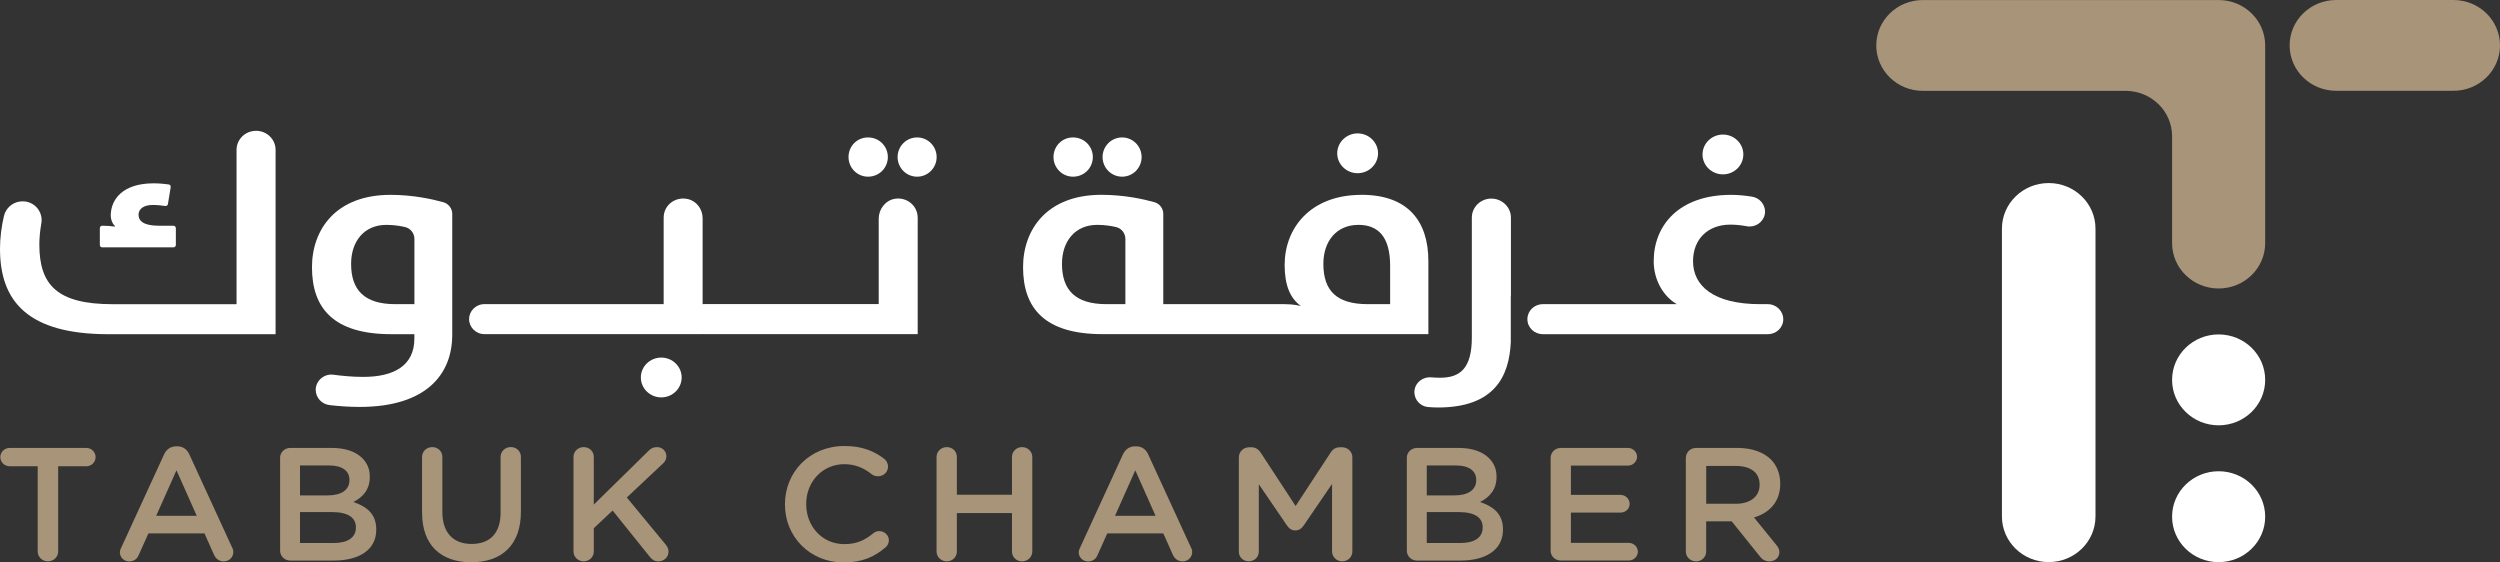 <svg width="200" height="45" viewBox="0 0 200 45" fill="none" xmlns="http://www.w3.org/2000/svg">
<rect x="0" y="0" width="200" height="45" fill="#333333" stroke="none"/>
<g clip-path="url(#clip0_7_893)">
<path d="M196.277 0H186.894C184.837 0 183.17 1.626 183.17 3.632C183.17 5.638 184.837 7.264 186.894 7.264H196.277C198.333 7.264 200 5.638 200 3.632C200 1.626 198.333 0 196.277 0Z" fill="#A79479"/>
<path d="M181.214 30.386C181.214 28.38 179.547 26.754 177.491 26.754C175.434 26.754 173.767 28.38 173.767 30.386V30.393C173.767 32.399 175.434 34.025 177.491 34.025C179.547 34.025 181.214 32.399 181.214 30.393V30.386Z" fill="white"/>
<path d="M177.491 23.079C175.433 23.079 173.767 21.454 173.767 19.447V10.9C173.767 8.893 172.101 7.268 170.044 7.268H153.825C151.767 7.268 150.101 5.642 150.101 3.636C150.101 1.629 151.767 0.003 153.825 0.003H177.491C179.548 0.003 181.214 1.629 181.214 3.636V19.447C181.214 21.454 179.548 23.079 177.491 23.079Z" fill="#A79479"/>
<path d="M181.214 41.332C181.214 39.326 179.547 37.7 177.491 37.7C175.434 37.7 173.767 39.326 173.767 41.332V41.338C173.767 43.344 175.434 44.971 177.491 44.971C179.547 44.971 181.214 43.344 181.214 41.338V41.332Z" fill="white"/>
<path d="M163.899 14.644H163.895C161.83 14.644 160.155 16.277 160.155 18.292V41.319C160.155 43.334 161.83 44.967 163.895 44.967H163.899C165.964 44.967 167.639 43.334 167.639 41.319V18.292C167.639 16.277 165.964 14.644 163.899 14.644Z" fill="white"/>
<path d="M14.064 18.246C14.064 18.144 13.98 18.058 13.872 18.058H12.715C11.508 18.058 11.083 17.69 11.083 17.18C11.083 16.719 11.484 16.397 12.219 16.397C12.611 16.397 12.988 16.443 13.214 16.479C13.319 16.496 13.417 16.427 13.434 16.325L13.656 14.969C13.673 14.867 13.599 14.768 13.494 14.755C13.228 14.719 12.772 14.666 12.29 14.666C9.804 14.666 8.86 15.96 8.86 17.252C8.86 17.545 8.978 17.887 9.187 18.068C9.211 18.091 9.197 18.131 9.164 18.124C8.89 18.081 8.543 18.065 8.182 18.058C8.074 18.058 7.987 18.141 7.987 18.246V19.601C7.987 19.703 8.071 19.789 8.179 19.789H13.875C13.98 19.789 14.068 19.707 14.068 19.601V18.246H14.064Z" fill="white"/>
<path d="M18.924 24.336H9.015C4.59 24.336 3.147 22.812 3.147 19.559C3.147 19.036 3.204 18.457 3.305 17.881C3.487 16.861 2.624 15.963 1.578 16.127H1.555C0.941 16.229 0.459 16.683 0.317 17.276C0.121 18.091 0 19.042 0 19.904C0 24.128 2.246 26.737 8.685 26.737H22.047V11.989C22.047 11.146 21.349 10.465 20.486 10.465C19.622 10.465 18.924 11.146 18.924 11.989V24.339V24.336Z" fill="white"/>
<path d="M52.9 28.606C52 28.606 51.268 29.32 51.268 30.198C51.268 31.077 52 31.791 52.9 31.791C53.801 31.791 54.533 31.077 54.533 30.198C54.533 29.32 53.801 28.606 52.9 28.606Z" fill="white"/>
<path d="M69.443 14.134C70.344 14.134 71.028 13.42 71.028 12.564C71.028 11.709 70.341 10.995 69.443 10.995C68.546 10.995 67.882 11.709 67.882 12.564C67.882 13.42 68.567 14.134 69.443 14.134Z" fill="white"/>
<path d="M35.464 16.177C34.607 15.937 33.056 15.588 31.234 15.588C26.873 15.588 24.958 18.358 24.958 21.378C24.958 24.662 26.685 26.734 31.302 26.734H33.15V27.083C33.15 29.251 31.521 30.152 29.059 30.152C28.195 30.152 27.342 30.067 26.678 29.978C25.963 29.88 25.315 30.406 25.258 31.103V31.189C25.258 31.807 25.733 32.34 26.381 32.409C27.046 32.488 27.909 32.554 28.772 32.554C34.074 32.554 36.179 29.968 36.179 26.784V17.114C36.179 16.68 35.892 16.299 35.464 16.177ZM33.15 24.333H31.632C29.15 24.333 28.088 23.207 28.088 21.108C28.088 19.305 29.13 17.99 30.907 17.99C31.514 17.99 32.027 18.075 32.415 18.167C32.853 18.273 33.153 18.671 33.153 19.111V24.333H33.15Z" fill="white"/>
<path d="M73.416 17.407V26.731H56.337C56.297 26.731 56.253 26.731 56.212 26.724V26.731H38.759C38.418 26.731 38.111 26.596 37.889 26.379C37.666 26.162 37.528 25.862 37.528 25.53C37.528 24.866 38.078 24.329 38.759 24.329H53.093V17.404C53.093 16.433 54.01 15.683 55.049 15.93C55.744 16.098 56.209 16.752 56.209 17.453V24.332C56.25 24.329 56.293 24.326 56.334 24.326H70.297V17.496C70.297 16.743 70.82 16.035 71.578 15.904C72.553 15.739 73.413 16.47 73.413 17.401L73.416 17.407Z" fill="white"/>
<path d="M73.369 10.995C72.493 10.995 71.808 11.709 71.808 12.564C71.808 13.42 72.493 14.134 73.369 14.134C74.246 14.134 74.931 13.42 74.931 12.564C74.931 11.709 74.243 10.995 73.369 10.995Z" fill="white"/>
<path d="M89.767 14.134C90.644 14.134 91.329 13.42 91.329 12.564C91.329 11.709 90.641 10.995 89.767 10.995C88.894 10.995 88.206 11.709 88.206 12.564C88.206 13.42 88.894 14.134 89.767 14.134Z" fill="white"/>
<path d="M85.842 14.134C86.742 14.134 87.427 13.42 87.427 12.564C87.427 11.709 86.739 10.995 85.842 10.995C84.944 10.995 84.28 11.709 84.28 12.564C84.28 13.42 84.965 14.134 85.842 14.134Z" fill="white"/>
<path d="M108.917 15.588C104.81 15.588 102.772 18.269 102.772 21.194C102.772 22.832 103.211 23.855 104.074 24.487C103.966 24.457 103.498 24.332 102.772 24.332H93.13C93.106 24.332 93.086 24.332 93.062 24.336V17.111C93.062 16.677 92.776 16.295 92.347 16.173C91.491 15.933 89.939 15.585 88.111 15.585C83.764 15.585 81.845 18.355 81.845 21.375C81.845 24.658 83.575 26.731 88.189 26.731H114.27V20.891C114.27 17.667 112.611 15.585 108.917 15.585V15.588ZM90.034 24.332H88.513C86.031 24.332 84.958 23.207 84.958 21.108C84.958 19.305 86 17.989 87.778 17.989C88.388 17.989 88.907 18.075 89.292 18.167C89.73 18.272 90.031 18.671 90.031 19.111V24.332H90.034ZM111.211 24.332H109.413C106.951 24.332 105.869 23.276 105.869 21.108C105.869 19.305 106.911 17.989 108.678 17.989C110.27 17.989 111.211 18.96 111.211 21.266V24.336V24.332Z" fill="white"/>
<path d="M108.61 13.857C109.511 13.857 110.243 13.14 110.243 12.265C110.243 11.39 109.511 10.672 108.61 10.672C107.71 10.672 106.978 11.39 106.978 12.265C106.978 13.14 107.71 13.857 108.61 13.857Z" fill="white"/>
<path d="M137.835 13.949C138.735 13.949 139.467 13.235 139.467 12.357C139.467 11.479 138.735 10.765 137.835 10.765C136.934 10.765 136.202 11.479 136.202 12.357C136.202 13.235 136.934 13.949 137.835 13.949Z" fill="white"/>
<path d="M120.874 17.407V23.681H120.863V27.379C120.735 30.12 119.551 32.6 115.025 32.6C114.749 32.6 114.479 32.58 114.223 32.561C113.599 32.492 113.15 31.968 113.15 31.37C113.15 31.33 113.16 31.281 113.16 31.245C113.231 30.587 113.835 30.123 114.519 30.189C114.739 30.208 114.965 30.218 115.214 30.218C116.803 30.218 117.747 29.481 117.747 26.994V17.407C117.747 16.575 118.442 15.887 119.305 15.887C120.169 15.887 120.874 16.575 120.874 17.407Z" fill="white"/>
<path d="M142.664 25.533C142.664 26.201 142.108 26.734 141.433 26.734H123.423C122.742 26.734 122.192 26.198 122.192 25.533C122.192 24.869 122.742 24.333 123.423 24.333H134.145C133.103 23.73 132.297 22.444 132.297 20.895C132.297 18.039 134.303 15.588 138.492 15.588C139.11 15.588 139.683 15.657 140.162 15.733C140.769 15.828 141.204 16.351 141.204 16.933C141.204 17.012 141.194 17.098 141.174 17.183C141.025 17.822 140.378 18.23 139.713 18.095C139.335 18.026 138.9 17.97 138.421 17.97C136.644 17.97 135.443 19.121 135.443 20.895C135.443 22.862 137.072 24.333 140.813 24.333H141.427C142.101 24.333 142.658 24.875 142.658 25.533H142.664Z" fill="white"/>
<path d="M3.019 37.302H0.776C0.354 37.302 0.024 36.966 0.024 36.568C0.024 36.17 0.354 35.834 0.776 35.834H6.911C7.319 35.834 7.649 36.17 7.649 36.568C7.649 36.966 7.319 37.302 6.911 37.302H4.654V44.122C4.654 44.559 4.283 44.908 3.835 44.908C3.386 44.908 3.015 44.559 3.015 44.122V37.302H3.019Z" fill="#A79479"/>
<path d="M9.697 43.816L13.127 36.351C13.312 35.953 13.643 35.706 14.105 35.706H14.182C14.644 35.706 14.961 35.95 15.147 36.351L18.577 43.816C18.644 43.931 18.668 44.046 18.668 44.151C18.668 44.576 18.337 44.911 17.902 44.911C17.521 44.911 17.255 44.691 17.11 44.359L16.358 42.674H11.872L11.093 44.411C10.961 44.734 10.685 44.915 10.341 44.915C9.919 44.915 9.589 44.592 9.589 44.181C9.589 44.066 9.629 43.951 9.693 43.819L9.697 43.816ZM15.74 41.266L14.118 37.624L12.496 41.266H15.74Z" fill="#A79479"/>
<path d="M22.405 36.634C22.405 36.183 22.762 35.834 23.224 35.834H26.55C27.605 35.834 28.435 36.117 28.965 36.634C29.373 37.032 29.585 37.522 29.585 38.128V38.154C29.585 39.236 28.951 39.815 28.267 40.161C29.349 40.523 30.101 41.125 30.101 42.349V42.375C30.101 43.984 28.742 44.846 26.685 44.846H23.228C22.766 44.846 22.408 44.497 22.408 44.046V36.634H22.405ZM26.216 39.631C27.258 39.631 27.956 39.233 27.956 38.407V38.381C27.956 37.674 27.376 37.236 26.334 37.236H24V39.631H26.216ZM26.692 43.441C27.801 43.441 28.472 43.016 28.472 42.204V42.178C28.472 41.417 27.852 40.967 26.573 40.967H24V43.438H26.692V43.441Z" fill="#A79479"/>
<path d="M33.764 41.023V36.555C33.764 36.117 34.121 35.768 34.584 35.768C35.045 35.768 35.389 36.117 35.389 36.555V40.957C35.389 42.631 36.273 43.516 37.723 43.516C39.174 43.516 40.047 42.681 40.047 41.019V36.551C40.047 36.114 40.405 35.765 40.867 35.765C41.329 35.765 41.673 36.114 41.673 36.551V40.94C41.673 43.631 40.115 44.98 37.7 44.98C35.285 44.98 33.767 43.628 33.767 41.016L33.764 41.023Z" fill="#A79479"/>
<path d="M45.879 36.555C45.879 36.117 46.236 35.769 46.698 35.769C47.16 35.769 47.504 36.117 47.504 36.555V40.365L51.885 36.065C52.071 35.87 52.267 35.769 52.56 35.769C53.008 35.769 53.312 36.117 53.312 36.502C53.312 36.746 53.208 36.927 53.022 37.094L50.145 39.799L53.258 43.569C53.39 43.737 53.481 43.891 53.481 44.135C53.481 44.572 53.123 44.908 52.661 44.908C52.344 44.908 52.145 44.753 51.977 44.536L49.008 40.842L47.504 42.256V44.122C47.504 44.559 47.147 44.908 46.698 44.908C46.25 44.908 45.879 44.559 45.879 44.122V36.555Z" fill="#A79479"/>
<path d="M62.796 40.365V40.338C62.796 37.775 64.762 35.68 67.558 35.68C68.982 35.68 69.919 36.091 70.725 36.696C70.897 36.825 71.042 37.045 71.042 37.328C71.042 37.766 70.685 38.101 70.236 38.101C70.01 38.101 69.855 38.025 69.747 37.947C69.113 37.443 68.428 37.134 67.545 37.134C65.791 37.134 64.496 38.548 64.496 40.312V40.338C64.496 42.102 65.774 43.529 67.545 43.529C68.523 43.529 69.181 43.22 69.855 42.668C69.973 42.566 70.145 42.487 70.344 42.487C70.752 42.487 71.11 42.822 71.11 43.22C71.11 43.464 70.992 43.658 70.847 43.786C69.977 44.533 68.985 44.997 67.494 44.997C64.803 44.997 62.796 42.95 62.796 40.365Z" fill="#A79479"/>
<path d="M74.924 36.555C74.924 36.117 75.282 35.769 75.744 35.769C76.206 35.769 76.55 36.117 76.55 36.555V39.578H80.958V36.555C80.958 36.117 81.315 35.769 81.764 35.769C82.212 35.769 82.583 36.117 82.583 36.555V44.122C82.583 44.559 82.226 44.908 81.764 44.908C81.302 44.908 80.958 44.559 80.958 44.122V41.046H76.55V44.122C76.55 44.559 76.192 44.908 75.744 44.908C75.295 44.908 74.924 44.559 74.924 44.122V36.555Z" fill="#A79479"/>
<path d="M86.405 43.816L89.835 36.351C90.02 35.953 90.351 35.706 90.813 35.706H90.891C91.353 35.706 91.67 35.95 91.855 36.351L95.285 43.816C95.353 43.931 95.376 44.046 95.376 44.151C95.376 44.576 95.046 44.911 94.611 44.911C94.229 44.911 93.963 44.691 93.818 44.359L93.066 42.674H88.58L87.801 44.411C87.67 44.734 87.393 44.915 87.049 44.915C86.627 44.915 86.297 44.592 86.297 44.181C86.297 44.066 86.337 43.951 86.401 43.819L86.405 43.816ZM92.445 41.266L90.823 37.624L89.201 41.266H92.445Z" fill="#A79479"/>
<path d="M99.11 36.581C99.11 36.144 99.467 35.782 99.929 35.782H100.101C100.459 35.782 100.695 35.963 100.853 36.206L103.649 40.48L106.459 36.193C106.631 35.923 106.867 35.782 107.197 35.782H107.369C107.831 35.782 108.189 36.144 108.189 36.581V44.122C108.189 44.559 107.831 44.908 107.369 44.908C106.934 44.908 106.563 44.546 106.563 44.122V38.716L104.307 42.023C104.135 42.279 103.926 42.434 103.622 42.434C103.319 42.434 103.12 42.279 102.948 42.023L100.705 38.739V44.132C100.705 44.569 100.347 44.905 99.899 44.905C99.45 44.905 99.106 44.569 99.106 44.132V36.578L99.11 36.581Z" fill="#A79479"/>
<path d="M112.543 36.634C112.543 36.183 112.9 35.834 113.363 35.834H116.688C117.744 35.834 118.573 36.117 119.103 36.634C119.511 37.032 119.723 37.522 119.723 38.128V38.154C119.723 39.236 119.089 39.815 118.405 40.161C119.487 40.523 120.239 41.125 120.239 42.349V42.375C120.239 43.984 118.88 44.846 116.823 44.846H113.366C112.904 44.846 112.546 44.497 112.546 44.046V36.634H112.543ZM116.357 39.631C117.4 39.631 118.098 39.233 118.098 38.407V38.381C118.098 37.674 117.518 37.236 116.476 37.236H114.142V39.631H116.357ZM116.833 43.441C117.943 43.441 118.614 43.016 118.614 42.204V42.178C118.614 41.417 117.993 40.967 116.715 40.967H114.142V43.438H116.833V43.441Z" fill="#A79479"/>
<path d="M124.051 44.046V36.634C124.051 36.183 124.408 35.834 124.87 35.834H130.24C130.634 35.834 130.965 36.157 130.965 36.542C130.965 36.927 130.634 37.249 130.24 37.249H125.673V39.592H129.646C130.041 39.592 130.371 39.914 130.371 40.312C130.371 40.71 130.041 41.006 129.646 41.006H125.673V43.428H130.304C130.698 43.428 131.029 43.75 131.029 44.135C131.029 44.52 130.698 44.842 130.304 44.842H124.867C124.405 44.842 124.047 44.494 124.047 44.043L124.051 44.046Z" fill="#A79479"/>
<path d="M134.87 36.634C134.87 36.183 135.228 35.834 135.69 35.834H138.988C140.149 35.834 141.059 36.17 141.653 36.736C142.142 37.226 142.418 37.894 142.418 38.68V38.707C142.418 40.148 141.562 41.023 140.321 41.398L142.088 43.572C142.246 43.767 142.351 43.934 142.351 44.178C142.351 44.615 141.97 44.911 141.572 44.911C141.201 44.911 140.965 44.744 140.779 44.5L138.536 41.707H136.493V44.125C136.493 44.563 136.135 44.911 135.687 44.911C135.238 44.911 134.867 44.563 134.867 44.125V36.634H134.87ZM138.87 40.302C140.031 40.302 140.769 39.71 140.769 38.795V38.769C140.769 37.805 140.057 37.276 138.857 37.276H136.496V40.299H138.87V40.302Z" fill="#A79479"/>
</g>
<defs>
<clipPath id="clip0_7_893">
<rect width="200" height="45" fill="white"/>
</clipPath>
</defs>
</svg>
